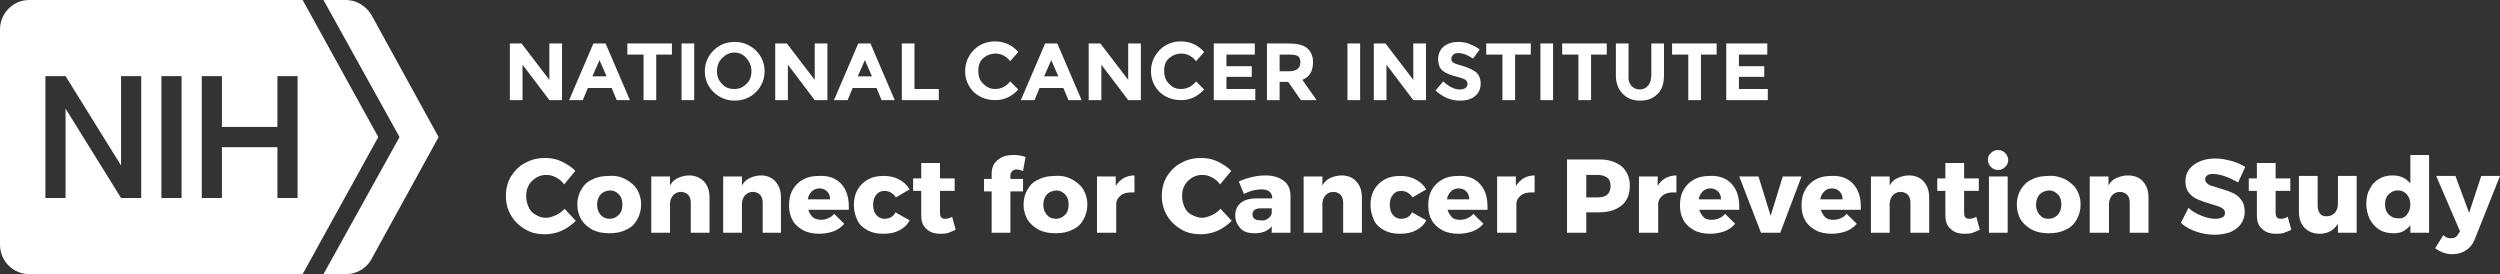 <?xml version="1.0" encoding="UTF-8"?>
<svg width="456px" height="50px" viewBox="0 0 456 50" version="1.1" xmlns="http://www.w3.org/2000/svg" xmlns:xlink="http://www.w3.org/1999/xlink">
    <rect x="0" y="0" width="456" height="50" fill="#333333" stroke="none"/>
    <title>64F169A2-45CA-4617-BB67-C4617224604E</title>
    <g id="Comps" stroke="none" stroke-width="1" fill="none" fill-rule="evenodd">
        <g id="Approach-3-Opt-2" transform="translate(-141, -44)" fill="#FFFFFF" fill-rule="nonzero">
            <g id="Header-/-1" transform="translate(0, 22)">
                <g id="Connect_DCEG_Logo-WHITE-01" transform="translate(141, 22)">
                    <path d="M67.674,2.593 C66.67,1.019 64.935,0 63.109,0 L59,0 L72.878,25 L59,50 L63.109,50 C65.026,50 66.761,48.981 67.674,47.407 L80,25 L67.674,2.593 Z" id="Path"></path>
                    <path d="M55.2,0 L5.336,0 C2.392,0 0,2.407 0,5.37 L0,44.63 C0,47.593 2.392,50 5.336,50 L55.2,50 L69,25 L55.2,0 Z M25.76,36.111 L22.08,36.111 L11.96,19.815 L11.96,36.111 L8.28,36.111 L8.28,13.889 L11.96,13.889 L22.08,30.185 L22.08,13.889 L25.76,13.889 L25.76,36.111 Z M33.12,36.111 L29.44,36.111 L29.44,13.889 L33.12,13.889 L33.12,36.111 Z M54.28,36.111 L50.6,36.111 L50.6,26.852 L40.48,26.852 L40.48,36.111 L36.8,36.111 L36.8,13.889 L40.48,13.889 L40.48,23.148 L50.6,23.148 L50.6,13.889 L54.28,13.889 L54.28,36.111 Z" id="Shape"></path>
                    <g id="Group" transform="translate(93, 7)">
                        <polygon id="Path" points="7.205 0.923 9.514 0.923 9.514 11.262 7.205 11.262 2.309 4.8 2.309 11.262 0 11.262 0 0.923 2.124 0.923 7.205 7.569"></polygon>
                        <path d="M19.49,11.262 L18.566,9.046 L14.225,9.046 L13.301,11.262 L10.807,11.262 L15.241,0.923 L17.458,0.923 L21.892,11.262 L19.49,11.262 L19.49,11.262 Z M16.349,3.969 L15.056,6.923 L17.643,6.923 L16.349,3.969 Z" id="Shape"></path>
                        <polygon id="Path" points="26.695 2.954 26.695 11.262 24.386 11.262 24.386 2.954 21.43 2.954 21.43 0.923 29.558 0.923 29.558 2.954"></polygon>
                        <polygon id="Path" points="31.313 0.923 33.622 0.923 33.622 11.262 31.313 11.262"></polygon>
                        <path d="M44.892,9.785 C43.876,10.8 42.582,11.354 41.012,11.354 C39.442,11.354 38.241,10.8 37.133,9.785 C36.116,8.769 35.562,7.477 35.562,6 C35.562,4.523 36.116,3.231 37.133,2.215 C38.149,1.2 39.442,0.646 41.012,0.646 C42.582,0.646 43.783,1.2 44.892,2.215 C45.908,3.231 46.462,4.523 46.462,6 C46.462,7.477 45.908,8.769 44.892,9.785 Z M44.06,6 C44.06,5.077 43.783,4.338 43.137,3.6 C42.582,2.954 41.843,2.585 40.92,2.585 C40.088,2.585 39.349,2.954 38.703,3.6 C38.056,4.246 37.779,5.077 37.779,6 C37.779,6.923 38.056,7.662 38.703,8.308 C39.257,8.954 39.996,9.231 40.92,9.231 C41.843,9.231 42.49,8.954 43.137,8.308 C43.783,7.754 44.06,6.923 44.06,6 Z" id="Shape"></path>
                        <polygon id="Path" points="55.606 0.923 57.916 0.923 57.916 11.262 55.606 11.262 50.711 4.8 50.711 11.262 48.402 11.262 48.402 0.923 50.526 0.923 55.606 7.569"></polygon>
                        <path d="M67.799,11.262 L66.876,9.046 L62.534,9.046 L61.61,11.262 L59.116,11.262 L63.55,0.923 L65.767,0.923 L70.201,11.262 L67.799,11.262 L67.799,11.262 Z M64.751,3.969 L63.458,6.923 L66.044,6.923 L64.751,3.969 Z" id="Shape"></path>
                        <polygon id="Path" points="71.494 11.262 71.494 0.923 73.803 0.923 73.803 9.231 78.237 9.231 78.237 11.262"></polygon>
                        <path d="M88.49,9.231 C89.598,9.231 90.522,8.769 91.261,7.846 L92.739,9.323 C91.538,10.615 90.153,11.262 88.582,11.262 C87.012,11.262 85.719,10.8 84.61,9.785 C83.594,8.769 83.04,7.477 83.04,6 C83.04,4.431 83.594,3.231 84.61,2.123 C85.627,1.108 86.92,0.554 88.49,0.554 C90.153,0.554 91.631,1.2 92.739,2.492 L91.261,4.154 C90.522,3.231 89.598,2.769 88.582,2.769 C87.751,2.769 87.012,3.046 86.365,3.6 C85.719,4.154 85.442,4.892 85.442,5.908 C85.442,6.923 85.719,7.662 86.273,8.215 C87.012,8.954 87.659,9.231 88.49,9.231 Z" id="Path"></path>
                        <path d="M101.884,11.262 L100.96,9.046 L96.618,9.046 L95.695,11.262 L93.201,11.262 L97.635,0.923 L99.851,0.923 L104.285,11.262 L101.884,11.262 L101.884,11.262 Z M98.743,3.969 L97.45,6.923 L100.036,6.923 L98.743,3.969 Z" id="Shape"></path>
                        <polygon id="Path" points="112.783 0.923 115.092 0.923 115.092 11.262 112.783 11.262 107.888 4.8 107.888 11.262 105.578 11.262 105.578 0.923 107.703 0.923 112.783 7.569"></polygon>
                        <path d="M122.39,9.231 C123.498,9.231 124.422,8.769 125.161,7.846 L126.639,9.323 C125.438,10.615 124.052,11.262 122.482,11.262 C120.912,11.262 119.618,10.8 118.51,9.785 C117.494,8.769 116.94,7.477 116.94,6 C116.94,4.431 117.494,3.231 118.51,2.123 C119.526,1.108 120.819,0.554 122.39,0.554 C124.052,0.554 125.53,1.2 126.639,2.492 L125.161,4.154 C124.422,3.231 123.498,2.769 122.482,2.769 C121.651,2.769 120.912,3.046 120.265,3.6 C119.618,4.154 119.341,4.892 119.341,5.908 C119.341,6.923 119.618,7.662 120.173,8.215 C120.819,8.954 121.558,9.231 122.39,9.231 Z" id="Path"></path>
                        <polygon id="Path" points="135.876 0.923 135.876 2.954 130.703 2.954 130.703 5.077 135.321 5.077 135.321 7.015 130.703 7.015 130.703 9.231 135.968 9.231 135.968 11.262 128.394 11.262 128.394 0.923"></polygon>
                        <path d="M146.498,4.338 C146.498,6 145.851,7.015 144.558,7.569 L147.145,11.262 L144.281,11.262 L141.972,7.938 L140.402,7.938 L140.402,11.262 L138.092,11.262 L138.092,0.923 L141.972,0.923 C143.542,0.923 144.743,1.2 145.39,1.754 C146.036,2.308 146.498,3.138 146.498,4.338 Z M143.727,5.538 C144.004,5.262 144.189,4.892 144.189,4.338 C144.189,3.785 144.004,3.415 143.727,3.231 C143.45,3.046 142.896,2.954 142.157,2.954 L140.402,2.954 L140.402,6 L142.064,6 C142.896,6 143.357,5.815 143.727,5.538 Z" id="Shape"></path>
                        <polygon id="Path" points="152.779 0.923 155.088 0.923 155.088 11.262 152.779 11.262"></polygon>
                        <polygon id="Path" points="164.787 0.923 167.096 0.923 167.096 11.262 164.787 11.262 159.892 4.8 159.892 11.262 157.582 11.262 157.582 0.923 159.707 0.923 164.787 7.569"></polygon>
                        <path d="M172.084,2.954 C171.9,3.138 171.715,3.415 171.715,3.692 C171.715,3.969 171.807,4.246 172.084,4.431 C172.361,4.615 173.008,4.8 173.932,5.077 C174.855,5.354 175.687,5.723 176.241,6.185 C176.795,6.646 177.072,7.385 177.072,8.308 C177.072,9.231 176.703,9.969 176.056,10.523 C175.41,11.077 174.486,11.354 173.285,11.354 C171.622,11.354 170.145,10.708 168.851,9.508 L170.237,7.846 C171.345,8.862 172.361,9.323 173.285,9.323 C173.747,9.323 174.024,9.231 174.301,9.046 C174.578,8.862 174.671,8.585 174.671,8.308 C174.671,8.031 174.578,7.754 174.301,7.569 C174.024,7.385 173.562,7.2 172.823,7.015 C171.622,6.738 170.699,6.369 170.145,5.908 C169.59,5.446 169.313,4.708 169.313,3.785 C169.313,2.862 169.683,2.031 170.329,1.477 C171.068,0.923 171.9,0.646 173.008,0.646 C173.655,0.646 174.394,0.738 175.04,1.015 C175.687,1.292 176.333,1.569 176.888,2.031 L175.687,3.692 C174.763,3.046 173.839,2.677 172.916,2.677 C172.639,2.677 172.269,2.769 172.084,2.954 Z" id="Path"></path>
                        <polygon id="Path" points="183.353 2.954 183.353 11.262 181.044 11.262 181.044 2.954 178.088 2.954 178.088 0.923 186.217 0.923 186.217 2.954"></polygon>
                        <polygon id="Path" points="187.972 0.923 190.281 0.923 190.281 11.262 187.972 11.262"></polygon>
                        <polygon id="Path" points="197.209 2.954 197.209 11.262 194.9 11.262 194.9 2.954 191.944 2.954 191.944 0.923 200.072 0.923 200.072 2.954"></polygon>
                        <path d="M204.506,8.585 C204.876,9.046 205.43,9.323 206.076,9.323 C206.723,9.323 207.277,9.046 207.647,8.585 C208.016,8.123 208.201,7.477 208.201,6.646 L208.201,0.923 L210.51,0.923 L210.51,6.738 C210.51,8.215 210.141,9.415 209.309,10.154 C208.478,10.985 207.462,11.354 206.169,11.354 C204.876,11.354 203.859,10.985 203.028,10.154 C202.197,9.323 201.735,8.215 201.735,6.738 L201.735,0.923 L204.044,0.923 L204.044,6.646 C203.952,7.477 204.137,8.123 204.506,8.585 Z" id="Path"></path>
                        <polygon id="Path" points="217.253 2.954 217.253 11.262 214.944 11.262 214.944 2.954 211.988 2.954 211.988 0.923 220.116 0.923 220.116 2.954"></polygon>
                        <polygon id="Path" points="229.353 0.923 229.353 2.954 224.181 2.954 224.181 5.077 228.799 5.077 228.799 7.015 224.181 7.015 224.181 9.231 229.446 9.231 229.446 11.262 221.871 11.262 221.871 0.923"></polygon>
                    </g>
                    <g id="Group" transform="translate(92, 27)">
                        <path d="M9.423,5.364 C8.777,5 8.222,4.909 7.576,4.909 C6.929,4.909 6.282,5.091 5.728,5.455 C5.174,5.818 4.712,6.273 4.435,6.818 C4.065,7.455 3.973,8.091 3.973,8.818 C3.973,9.545 4.157,10.182 4.435,10.818 C4.712,11.455 5.174,11.909 5.728,12.182 C6.282,12.545 6.929,12.727 7.576,12.727 C8.13,12.727 8.684,12.545 9.331,12.273 C9.978,12 10.44,11.636 10.994,11.091 L13.026,13.273 C12.287,14 11.456,14.636 10.44,15.091 C9.423,15.545 8.407,15.727 7.391,15.727 C6.005,15.727 4.804,15.455 3.788,14.818 C2.679,14.182 1.848,13.364 1.201,12.273 C0.554,11.182 0.277,10 0.277,8.727 C0.277,7.455 0.554,6.273 1.201,5.182 C1.848,4.182 2.679,3.273 3.788,2.727 C4.896,2.091 6.097,1.818 7.483,1.818 C8.499,1.818 9.516,2 10.44,2.455 C11.363,2.909 12.287,3.455 12.934,4.182 L10.902,6.636 C10.532,6.091 9.978,5.636 9.423,5.364 Z" id="Path"></path>
                        <path d="M22.173,5.727 C23.004,6.182 23.743,6.818 24.205,7.545 C24.667,8.364 24.944,9.273 24.944,10.273 C24.944,11.364 24.667,12.273 24.205,13.091 C23.743,13.909 23.096,14.545 22.173,14.909 C21.341,15.364 20.325,15.545 19.124,15.545 C18.015,15.545 16.999,15.364 16.075,14.909 C15.244,14.455 14.505,13.818 14.043,13.091 C13.581,12.273 13.304,11.364 13.304,10.273 C13.304,9.273 13.581,8.273 14.043,7.545 C14.505,6.727 15.151,6.091 16.075,5.727 C16.907,5.273 17.923,5.091 19.124,5.091 C20.325,5 21.341,5.273 22.173,5.727 Z M17.553,8.455 C17.184,8.909 16.907,9.545 16.907,10.273 C16.907,11.091 17.091,11.636 17.553,12.182 C17.923,12.636 18.477,12.909 19.216,12.909 C19.863,12.909 20.417,12.636 20.879,12.182 C21.341,11.727 21.526,11.091 21.526,10.273 C21.526,9.545 21.341,8.909 20.879,8.455 C20.417,8 19.955,7.727 19.216,7.727 C18.477,7.818 18.015,8 17.553,8.455 Z" id="Shape"></path>
                        <path d="M36.4,6.091 C37.047,6.818 37.416,7.727 37.416,9 L37.416,15.455 L33.998,15.455 L33.998,9.909 C33.998,9.364 33.813,8.818 33.536,8.545 C33.259,8.273 32.797,8 32.243,8 C31.688,8 31.226,8.182 30.857,8.545 C30.487,8.909 30.303,9.364 30.21,10 L30.21,15.455 L26.792,15.455 L26.792,5.182 L30.21,5.182 L30.21,6.818 C30.58,6.182 31.042,5.727 31.688,5.455 C32.243,5.182 32.982,5 33.721,5 C34.737,5 35.661,5.364 36.4,6.091 Z" id="Path"></path>
                        <path d="M49.426,6.091 C50.073,6.818 50.443,7.727 50.443,9 L50.443,15.455 L47.117,15.455 L47.117,9.909 C47.117,9.364 46.932,8.818 46.655,8.545 C46.378,8.273 45.916,8 45.361,8 C44.807,8 44.345,8.182 43.976,8.545 C43.606,8.909 43.421,9.364 43.329,10 L43.329,15.455 L39.911,15.455 L39.911,5.182 L43.329,5.182 L43.329,6.818 C43.698,6.182 44.16,5.727 44.807,5.455 C45.361,5.182 46.101,5 46.84,5 C47.856,5 48.78,5.364 49.426,6.091 Z" id="Path"></path>
                        <path d="M61.437,6.545 C62.36,7.545 62.822,8.909 62.822,10.636 C62.822,10.909 62.822,11.091 62.822,11.273 L55.431,11.273 C55.616,11.818 55.893,12.273 56.263,12.636 C56.632,12.909 57.187,13.091 57.741,13.091 C58.203,13.091 58.665,13 59.035,12.818 C59.496,12.636 59.866,12.364 60.143,12 L61.991,13.818 C61.437,14.455 60.79,14.909 60.051,15.182 C59.312,15.455 58.388,15.636 57.464,15.636 C56.355,15.636 55.339,15.455 54.508,15 C53.676,14.545 53.029,14 52.568,13.182 C52.106,12.364 51.921,11.455 51.921,10.455 C51.921,9.364 52.106,8.455 52.568,7.636 C53.029,6.818 53.676,6.182 54.508,5.727 C55.339,5.273 56.263,5.091 57.372,5.091 C59.219,5 60.513,5.545 61.437,6.545 Z M59.404,9.364 C59.404,8.727 59.219,8.273 58.85,7.909 C58.48,7.545 58.018,7.364 57.464,7.364 C56.91,7.364 56.448,7.545 56.078,7.909 C55.709,8.273 55.431,8.727 55.339,9.364 L59.404,9.364 Z" id="Shape"></path>
                        <path d="M69.289,7.818 C68.643,7.818 68.181,8.091 67.811,8.545 C67.442,9 67.257,9.636 67.257,10.364 C67.257,11.091 67.442,11.727 67.811,12.182 C68.181,12.636 68.735,12.909 69.289,12.909 C70.213,12.909 70.952,12.545 71.322,11.727 L73.909,13.182 C73.539,14 72.892,14.545 72.061,15 C71.229,15.455 70.306,15.636 69.105,15.636 C67.996,15.636 67.072,15.455 66.241,15 C65.409,14.545 64.762,14 64.393,13.182 C64.023,12.364 63.746,11.455 63.746,10.455 C63.746,9.364 63.931,8.455 64.393,7.636 C64.855,6.818 65.502,6.182 66.333,5.727 C67.164,5.273 68.088,5.091 69.197,5.091 C70.213,5.091 71.137,5.273 71.969,5.727 C72.8,6.182 73.447,6.727 73.909,7.545 L71.414,9 C70.86,8.182 70.121,7.818 69.289,7.818 Z" id="Path"></path>
                        <path d="M82.316,14.909 C81.946,15.091 81.484,15.273 81.022,15.455 C80.56,15.636 80.006,15.636 79.452,15.636 C78.436,15.636 77.604,15.364 76.957,14.727 C76.311,14.182 76.034,13.364 76.034,12.273 L76.034,7.818 L74.555,7.818 L74.555,5.545 L76.034,5.545 L76.034,2.727 L79.452,2.727 L79.452,5.545 L82.131,5.545 L82.131,7.818 L79.452,7.818 L79.452,11.818 C79.452,12.545 79.729,12.909 80.376,12.909 C80.745,12.909 81.207,12.818 81.669,12.545 L82.316,14.909 Z" id="Path"></path>
                        <path d="M92.663,4.182 C92.478,4.364 92.293,4.636 92.293,5 L92.293,5.636 L94.603,5.636 L94.603,7.909 L92.293,7.909 L92.293,15.455 L88.875,15.455 L88.875,7.909 L87.489,7.909 L87.489,5.636 L88.875,5.636 L88.875,4.727 C88.875,3.636 89.245,2.727 89.984,2.182 C90.723,1.545 91.647,1.273 92.848,1.273 C93.587,1.273 94.326,1.364 95.065,1.636 L94.603,4.182 C94.049,4 93.679,3.909 93.402,3.909 C93.125,3.909 92.848,4 92.663,4.182 Z" id="Path"></path>
                        <path d="M103.564,5.727 C104.396,6.182 105.135,6.818 105.597,7.545 C106.059,8.364 106.336,9.273 106.336,10.273 C106.336,11.364 106.059,12.273 105.597,13.091 C105.135,13.909 104.488,14.545 103.564,14.909 C102.733,15.364 101.717,15.545 100.516,15.545 C99.407,15.545 98.391,15.364 97.467,14.909 C96.636,14.455 95.896,13.818 95.435,13.091 C94.973,12.273 94.695,11.364 94.695,10.273 C94.695,9.273 94.973,8.273 95.435,7.545 C95.896,6.727 96.543,6.091 97.467,5.727 C98.298,5.273 99.315,5.091 100.516,5.091 C101.717,5 102.733,5.273 103.564,5.727 Z M98.945,8.455 C98.576,8.909 98.298,9.545 98.298,10.273 C98.298,11.091 98.483,11.636 98.945,12.182 C99.315,12.636 99.869,12.909 100.608,12.909 C101.255,12.909 101.809,12.636 102.271,12.182 C102.733,11.727 102.918,11.091 102.918,10.273 C102.918,9.545 102.733,8.909 102.271,8.455 C101.809,8 101.347,7.727 100.608,7.727 C99.961,7.818 99.407,8 98.945,8.455 Z" id="Shape"></path>
                        <path d="M112.988,5.455 C113.542,5.182 114.189,5 114.928,5 L114.928,8.091 C114.836,8.091 114.651,8.091 114.374,8.091 C113.542,8.091 112.895,8.273 112.434,8.636 C111.972,9 111.602,9.545 111.602,10.182 L111.602,15.455 L108.091,15.455 L108.091,5.182 L111.51,5.182 L111.51,6.909 C111.879,6.273 112.434,5.818 112.988,5.455 Z" id="Path"></path>
                        <path d="M129.063,5.364 C128.416,5 127.862,4.909 127.215,4.909 C126.569,4.909 125.922,5.091 125.368,5.455 C124.813,5.818 124.351,6.273 124.074,6.818 C123.705,7.455 123.612,8.091 123.612,8.818 C123.612,9.545 123.797,10.182 124.074,10.818 C124.351,11.455 124.813,11.909 125.368,12.182 C125.922,12.455 126.569,12.727 127.215,12.727 C127.77,12.727 128.324,12.545 128.971,12.273 C129.617,12 130.079,11.636 130.634,11.091 L132.666,13.273 C131.927,14 131.095,14.636 130.079,15.091 C129.063,15.545 128.047,15.727 127.03,15.727 C125.645,15.727 124.444,15.455 123.427,14.818 C122.319,14.182 121.487,13.364 120.841,12.273 C120.194,11.182 119.917,10 119.917,8.727 C119.917,7.455 120.194,6.273 120.841,5.182 C121.487,4.182 122.319,3.273 123.427,2.727 C124.536,2.091 125.737,1.818 127.123,1.818 C128.139,1.818 129.155,2 130.079,2.455 C131.003,2.909 131.927,3.455 132.574,4.182 L130.541,6.636 C130.172,6.091 129.617,5.636 129.063,5.364 Z" id="Path"></path>
                        <path d="M142.182,6 C143.013,6.636 143.383,7.545 143.383,8.727 L143.383,15.455 L139.964,15.455 L139.964,14.273 C139.225,15.182 138.209,15.545 136.823,15.545 C135.715,15.545 134.791,15.273 134.237,14.636 C133.682,14 133.313,13.273 133.313,12.273 C133.313,11.273 133.682,10.545 134.329,10 C134.976,9.455 135.992,9.182 137.285,9.182 L140.057,9.182 L140.057,9.091 C140.057,8.636 139.872,8.182 139.503,7.909 C139.133,7.636 138.671,7.545 138.024,7.545 C137.562,7.545 137.101,7.636 136.546,7.727 C135.992,7.909 135.438,8.091 134.883,8.364 L133.959,6.091 C134.791,5.727 135.622,5.455 136.454,5.273 C137.193,5.091 138.024,5 138.856,5 C140.242,5 141.35,5.364 142.182,6 Z M139.225,12.909 C139.595,12.636 139.872,12.364 139.964,11.909 L139.964,11 L137.932,11 C137.008,11 136.454,11.364 136.454,12.091 C136.454,12.455 136.546,12.727 136.823,12.909 C137.101,13.091 137.378,13.182 137.84,13.182 C138.394,13.273 138.856,13.182 139.225,12.909 Z" id="Shape"></path>
                        <path d="M155.393,6.091 C156.04,6.818 156.409,7.727 156.409,9 L156.409,15.455 L152.991,15.455 L152.991,9.909 C152.991,9.364 152.806,8.818 152.529,8.545 C152.252,8.273 151.79,8 151.236,8 C150.681,8 150.219,8.182 149.85,8.545 C149.48,8.909 149.295,9.364 149.203,10 L149.203,15.455 L145.785,15.455 L145.785,5.182 L149.203,5.182 L149.203,6.818 C149.573,6.182 150.035,5.727 150.681,5.455 C151.236,5.182 151.975,5 152.714,5 C153.822,5 154.746,5.364 155.393,6.091 Z" id="Path"></path>
                        <path d="M163.523,7.818 C162.876,7.818 162.414,8.091 162.045,8.545 C161.675,9 161.49,9.636 161.49,10.364 C161.49,11.091 161.675,11.727 162.045,12.182 C162.414,12.636 162.969,12.909 163.523,12.909 C164.447,12.909 165.186,12.545 165.555,11.727 L168.142,13.182 C167.773,14 167.126,14.545 166.294,15 C165.463,15.455 164.539,15.636 163.338,15.636 C162.229,15.636 161.306,15.455 160.474,15 C159.643,14.545 158.996,14 158.626,13.182 C158.257,12.364 157.98,11.455 157.98,10.455 C157.98,9.364 158.164,8.455 158.626,7.636 C159.088,6.818 159.735,6.182 160.566,5.727 C161.398,5.273 162.322,5.091 163.43,5.091 C164.447,5.091 165.371,5.273 166.202,5.727 C167.034,6.182 167.68,6.727 168.142,7.545 L165.648,9 C165.093,8.182 164.354,7.818 163.523,7.818 Z" id="Path"></path>
                        <path d="M177.935,6.545 C178.859,7.545 179.321,8.909 179.321,10.636 C179.321,10.909 179.321,11.091 179.321,11.273 L172.022,11.273 C172.207,11.818 172.484,12.273 172.854,12.636 C173.223,13 173.778,13.091 174.332,13.091 C174.794,13.091 175.256,13 175.625,12.818 C176.087,12.636 176.457,12.364 176.734,12 L178.582,13.818 C178.027,14.455 177.381,14.909 176.642,15.182 C175.903,15.455 174.979,15.636 174.055,15.636 C172.946,15.636 171.93,15.455 171.098,15 C170.267,14.545 169.62,14 169.158,13.182 C168.696,12.364 168.512,11.455 168.512,10.455 C168.512,9.364 168.696,8.455 169.158,7.636 C169.62,6.818 170.267,6.182 171.098,5.727 C171.93,5.273 172.854,5.091 173.962,5.091 C175.718,5 177.011,5.545 177.935,6.545 Z M175.995,9.364 C175.995,8.727 175.81,8.273 175.441,7.909 C175.071,7.545 174.609,7.364 174.055,7.364 C173.501,7.364 173.039,7.545 172.669,7.909 C172.299,8.273 172.022,8.727 171.93,9.364 L175.995,9.364 Z" id="Shape"></path>
                        <path d="M185.973,5.455 C186.527,5.182 187.174,5 187.913,5 L187.913,8.091 C187.82,8.091 187.636,8.091 187.358,8.091 C186.527,8.091 185.88,8.273 185.418,8.636 C184.956,9 184.587,9.545 184.587,10.182 L184.587,15.455 L181.076,15.455 L181.076,5.182 L184.494,5.182 L184.494,6.909 C184.956,6.273 185.418,5.818 185.973,5.455 Z" id="Path"></path>
                        <path d="M203.803,3.364 C204.727,4.182 205.281,5.364 205.281,6.818 C205.281,8.364 204.819,9.636 203.803,10.455 C202.787,11.273 201.493,11.727 199.738,11.727 L197.336,11.727 L197.336,15.455 L193.825,15.455 L193.825,2.091 L199.83,2.091 C201.493,2.091 202.787,2.545 203.803,3.364 Z M201.216,8.455 C201.586,8.091 201.771,7.545 201.771,6.909 C201.771,6.273 201.586,5.727 201.216,5.455 C200.847,5.182 200.292,4.909 199.553,4.909 L197.336,4.909 L197.336,9 L199.553,9 C200.292,9 200.847,8.818 201.216,8.455 Z" id="Shape"></path>
                        <path d="M211.841,5.455 C212.395,5.182 213.042,5 213.781,5 L213.781,8.091 C213.688,8.091 213.504,8.091 213.226,8.091 C212.395,8.091 211.748,8.273 211.286,8.636 C210.824,9 210.455,9.545 210.455,10.182 L210.455,15.455 L206.944,15.455 L206.944,5.182 L210.362,5.182 L210.362,6.909 C210.732,6.273 211.194,5.818 211.841,5.455 Z" id="Path"></path>
                        <path d="M223.851,6.545 C224.775,7.545 225.237,8.909 225.237,10.636 C225.237,10.909 225.237,11.091 225.237,11.273 L217.938,11.273 C218.123,11.818 218.4,12.273 218.77,12.636 C219.139,13 219.693,13.091 220.248,13.091 C220.71,13.091 221.172,13 221.541,12.818 C222.003,12.636 222.373,12.364 222.65,12 L224.497,13.818 C223.943,14.455 223.296,14.909 222.557,15.182 C221.818,15.455 220.894,15.636 219.971,15.636 C218.862,15.636 217.846,15.455 217.014,15 C216.183,14.545 215.536,14 215.074,13.182 C214.612,12.364 214.427,11.455 214.427,10.455 C214.427,9.364 214.612,8.455 215.074,7.636 C215.536,6.818 216.183,6.182 217.014,5.727 C217.846,5.273 218.77,5.091 219.878,5.091 C221.634,5 222.927,5.545 223.851,6.545 Z M221.911,9.364 C221.911,8.727 221.726,8.273 221.356,7.909 C220.987,7.545 220.525,7.364 219.971,7.364 C219.416,7.364 218.954,7.545 218.585,7.909 C218.215,8.273 217.938,8.727 217.846,9.364 L221.911,9.364 Z" id="Shape"></path>
                        <polygon id="Path" points="225.237 5.182 228.747 5.182 230.964 12.364 233.182 5.182 236.6 5.182 232.72 15.455 229.209 15.455"></polygon>
                        <path d="M246.023,6.545 C246.947,7.545 247.409,8.909 247.409,10.636 C247.409,10.909 247.409,11.091 247.409,11.273 L240.111,11.273 C240.295,11.818 240.573,12.273 240.942,12.636 C241.312,13 241.866,13.091 242.42,13.091 C242.882,13.091 243.344,13 243.714,12.818 C244.176,12.636 244.545,12.364 244.822,12 L246.67,13.818 C246.116,14.455 245.469,14.909 244.73,15.182 C243.991,15.455 243.067,15.636 242.143,15.636 C241.035,15.636 240.018,15.455 239.187,15 C238.355,14.545 237.709,14 237.247,13.182 C236.785,12.364 236.6,11.455 236.6,10.455 C236.6,9.364 236.785,8.455 237.247,7.636 C237.709,6.818 238.355,6.182 239.187,5.727 C240.018,5.273 240.942,5.091 242.051,5.091 C243.806,5 245.099,5.545 246.023,6.545 Z M244.083,9.364 C244.083,8.727 243.898,8.273 243.529,7.909 C243.159,7.545 242.697,7.364 242.143,7.364 C241.589,7.364 241.127,7.545 240.757,7.909 C240.388,8.273 240.111,8.727 240.018,9.364 L244.083,9.364 Z" id="Shape"></path>
                        <path d="M258.865,6.091 C259.512,6.818 259.881,7.727 259.881,9 L259.881,15.455 L256.463,15.455 L256.463,9.909 C256.463,9.364 256.278,8.818 256.001,8.545 C255.724,8.273 255.262,8 254.708,8 C254.153,8 253.691,8.182 253.322,8.545 C252.952,8.909 252.768,9.364 252.675,10 L252.675,15.455 L249.257,15.455 L249.257,5.182 L252.675,5.182 L252.675,6.818 C253.045,6.182 253.507,5.727 254.153,5.455 C254.8,5.182 255.447,5 256.186,5 C257.294,5 258.218,5.364 258.865,6.091 Z" id="Path"></path>
                        <path d="M269.12,14.909 C268.75,15.091 268.288,15.273 267.826,15.455 C267.364,15.636 266.81,15.636 266.256,15.636 C265.24,15.636 264.408,15.364 263.761,14.727 C263.115,14.182 262.838,13.364 262.838,12.273 L262.838,7.818 L261.359,7.818 L261.359,5.545 L262.838,5.545 L262.838,2.727 L266.256,2.727 L266.256,5.545 L268.935,5.545 L268.935,7.818 L266.256,7.818 L266.256,11.818 C266.256,12.545 266.533,12.909 267.18,12.909 C267.549,12.909 268.011,12.818 268.473,12.545 L269.12,14.909 Z" id="Path"></path>
                        <path d="M273.739,0.909 C274.109,1.273 274.293,1.727 274.293,2.182 C274.293,2.727 274.109,3.091 273.739,3.455 C273.37,3.818 273,4 272.446,4 C271.891,4 271.522,3.818 271.152,3.455 C270.783,3.091 270.598,2.636 270.598,2.182 C270.598,1.636 270.783,1.182 271.152,0.909 C271.522,0.545 271.891,0.364 272.446,0.364 C273,0.364 273.37,0.545 273.739,0.909 Z M270.783,5.182 L274.201,5.182 L274.201,15.455 L270.783,15.455 L270.783,5.182 Z" id="Shape"></path>
                        <path d="M284.733,5.727 C285.564,6.182 286.304,6.818 286.765,7.545 C287.227,8.364 287.505,9.273 287.505,10.273 C287.505,11.364 287.227,12.273 286.765,13.091 C286.304,13.909 285.657,14.545 284.733,14.909 C283.902,15.364 282.885,15.545 281.684,15.545 C280.576,15.545 279.559,15.364 278.636,14.909 C277.804,14.455 277.065,13.818 276.603,13.091 C276.141,12.364 275.864,11.364 275.864,10.273 C275.864,9.273 276.141,8.273 276.603,7.545 C277.065,6.818 277.712,6.091 278.636,5.727 C279.467,5.273 280.483,5.091 281.684,5.091 C282.793,5 283.809,5.273 284.733,5.727 Z M280.021,8.455 C279.652,8.909 279.375,9.545 279.375,10.273 C279.375,11.091 279.559,11.636 280.021,12.182 C280.483,12.727 280.945,12.909 281.684,12.909 C282.331,12.909 282.885,12.636 283.347,12.182 C283.717,11.727 283.994,11.091 283.994,10.273 C283.994,9.545 283.809,8.909 283.347,8.455 C282.885,8 282.423,7.727 281.684,7.727 C281.038,7.818 280.483,8 280.021,8.455 Z" id="Shape"></path>
                        <path d="M298.868,6.091 C299.515,6.818 299.884,7.727 299.884,9 L299.884,15.455 L296.466,15.455 L296.466,9.909 C296.466,9.364 296.281,8.818 296.004,8.545 C295.727,8.273 295.265,8 294.711,8 C294.156,8 293.694,8.182 293.325,8.545 C292.955,8.909 292.771,9.364 292.678,10 L292.678,15.455 L289.168,15.455 L289.168,5.182 L292.586,5.182 L292.586,6.818 C292.955,6.182 293.417,5.727 294.064,5.455 C294.711,5.182 295.357,5 296.096,5 C297.297,5 298.221,5.364 298.868,6.091 Z" id="Path"></path>
                        <path d="M313.65,5.091 C312.818,4.818 312.172,4.727 311.617,4.727 C311.155,4.727 310.786,4.818 310.601,5 C310.324,5.182 310.231,5.364 310.231,5.727 C310.231,6 310.324,6.273 310.601,6.455 C310.786,6.636 311.063,6.818 311.432,6.909 C311.71,7 312.264,7.182 312.911,7.364 C313.835,7.636 314.666,7.909 315.22,8.182 C315.867,8.455 316.329,8.818 316.791,9.455 C317.253,10 317.438,10.727 317.438,11.636 C317.438,12.545 317.16,13.273 316.698,13.909 C316.237,14.545 315.59,15 314.758,15.364 C313.927,15.636 313.003,15.818 311.987,15.818 C310.878,15.818 309.77,15.636 308.661,15.273 C307.552,14.909 306.536,14.364 305.797,13.636 L307.183,10.909 C307.829,11.545 308.661,12 309.585,12.364 C310.509,12.727 311.34,12.909 312.079,12.909 C312.634,12.909 313.003,12.818 313.373,12.636 C313.742,12.455 313.835,12.182 313.835,11.818 C313.835,11.545 313.742,11.273 313.465,11.091 C313.28,10.909 312.911,10.727 312.634,10.636 C312.264,10.545 311.802,10.364 311.155,10.182 C310.231,9.909 309.492,9.636 308.846,9.364 C308.199,9.091 307.737,8.727 307.275,8.182 C306.813,7.636 306.628,6.909 306.628,6.091 C306.628,5.273 306.813,4.545 307.275,3.909 C307.737,3.273 308.384,2.818 309.215,2.455 C310.047,2.091 310.971,1.909 312.079,1.909 C313.095,1.909 314.019,2.091 315.036,2.364 C316.052,2.636 316.791,3 317.53,3.455 L316.237,6.273 C315.22,5.727 314.481,5.364 313.65,5.091 Z" id="Path"></path>
                        <path d="M325.937,14.909 C325.568,15.091 325.106,15.273 324.644,15.455 C324.182,15.636 323.627,15.636 323.073,15.636 C322.057,15.636 321.225,15.364 320.579,14.727 C319.932,14.182 319.655,13.364 319.655,12.273 L319.655,7.818 L318.177,7.818 L318.177,5.545 L319.655,5.545 L319.655,2.727 L323.073,2.727 L323.073,5.545 L325.752,5.545 L325.752,7.818 L323.073,7.818 L323.073,11.818 C323.073,12.545 323.35,12.909 323.997,12.909 C324.366,12.909 324.828,12.818 325.29,12.545 L325.937,14.909 Z" id="Path"></path>
                        <path d="M337.855,5.182 L337.855,15.455 L334.437,15.455 L334.437,13.818 C333.697,15 332.589,15.636 331.111,15.636 C330.002,15.636 329.078,15.273 328.339,14.545 C327.692,13.818 327.323,12.909 327.323,11.636 L327.323,5.091 L330.741,5.091 L330.741,10.636 C330.741,11.182 330.926,11.636 331.203,12 C331.48,12.364 331.942,12.455 332.404,12.455 C333.051,12.455 333.513,12.182 333.882,11.818 C334.252,11.364 334.437,10.818 334.437,10.182 L334.437,5.091 L337.855,5.091 L337.855,5.182 Z" id="Path"></path>
                        <path d="M351.066,1.273 L351.066,15.455 L347.648,15.455 L347.648,14.091 C347.278,14.545 346.816,14.909 346.354,15.182 C345.8,15.455 345.246,15.545 344.599,15.545 C343.675,15.545 342.751,15.364 342.012,14.909 C341.273,14.455 340.719,13.818 340.257,13 C339.887,12.182 339.61,11.273 339.61,10.182 C339.61,9.182 339.795,8.182 340.257,7.455 C340.626,6.636 341.181,6.091 341.92,5.636 C342.659,5.182 343.49,5 344.414,5 C345.061,5 345.708,5.091 346.262,5.364 C346.816,5.636 347.278,6 347.648,6.455 L347.648,1.273 L351.066,1.273 L351.066,1.273 Z M347.001,12.182 C347.371,11.727 347.648,11.091 347.648,10.364 C347.648,9.545 347.463,9 347.001,8.455 C346.631,8 346.077,7.727 345.338,7.727 C344.691,7.727 344.137,8 343.675,8.455 C343.213,8.909 343.028,9.545 343.028,10.273 C343.028,11 343.213,11.636 343.675,12.091 C344.137,12.545 344.599,12.818 345.338,12.818 C345.985,12.909 346.539,12.727 347.001,12.182 Z" id="Shape"></path>
                        <path d="M357.81,18.636 C357.163,19.091 356.332,19.364 355.316,19.364 C354.761,19.364 354.207,19.273 353.653,19.091 C353.191,18.909 352.637,18.636 352.175,18.273 L353.653,15.909 C353.93,16.091 354.115,16.273 354.392,16.364 C354.669,16.455 354.854,16.455 355.131,16.455 C355.685,16.455 356.147,16.182 356.424,15.636 L356.702,15.182 L352.359,5.091 L355.87,5.091 L358.364,11.818 L360.582,5.091 L364,5.091 L359.473,16.455 C359.104,17.455 358.549,18.182 357.81,18.636 Z" id="Path"></path>
                    </g>
                </g>
            </g>
        </g>
    </g>
</svg>
